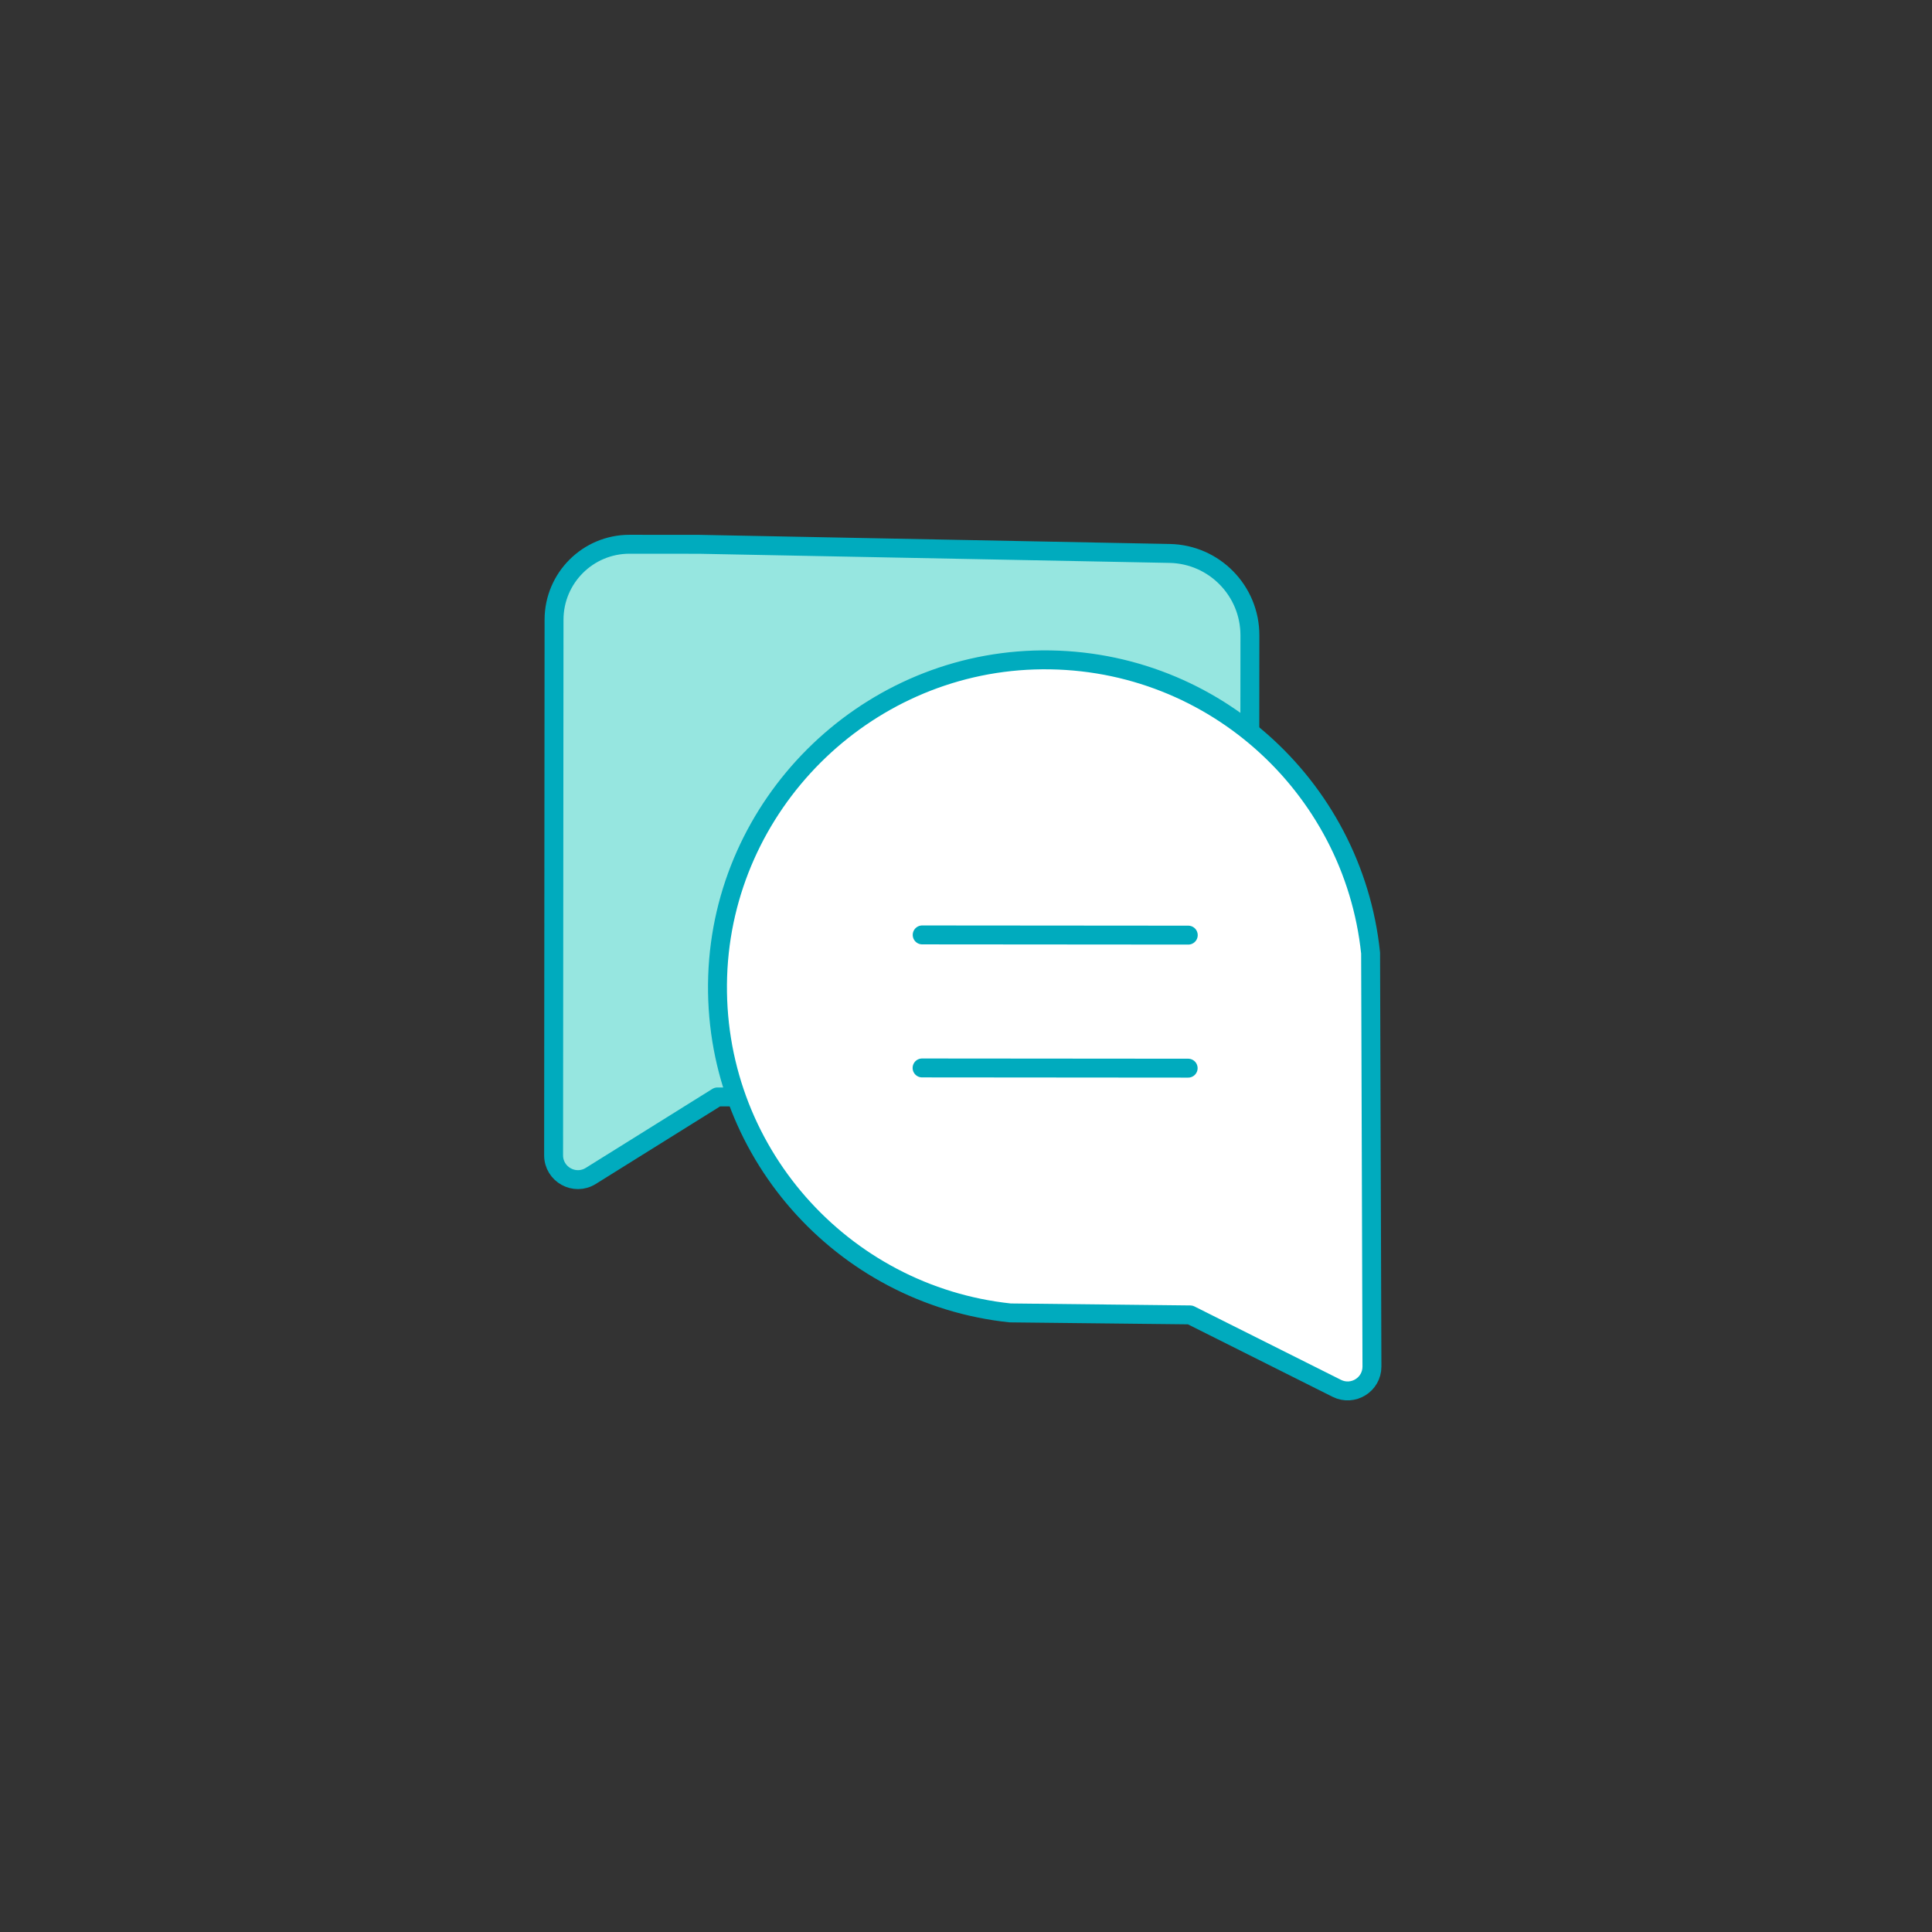 <?xml version="1.0" encoding="UTF-8"?>
<svg width="200px" height="200px" viewBox="0 0 200 200" version="1.1" xmlns="http://www.w3.org/2000/svg" xmlns:xlink="http://www.w3.org/1999/xlink">
    <rect x="0" y="0" width="200" height="200" fill="#333333" stroke="none"/>
    <!-- Generator: Sketch 63.1 (92452) - https://sketch.com -->
    <title>6</title>
    <desc>Created with Sketch.</desc>
    <g id="6" stroke="none" stroke-width="1" fill="none" fill-rule="evenodd">
        <g id="Group-160" transform="translate(57, 56)">
            <path d="M15.395,0.347 L8.174,0.341 C3.859,0.337 0.358,3.833 0.354,8.149 L0.326,42.709 L0.318,51.846 L0.309,63.595 C0.308,65.571 2.48,66.777 4.157,65.731 L17.264,57.554 L34.214,57.568 L64.538,57.593 C68.853,57.597 72.354,54.101 72.357,49.786 L72.39,9.772 C72.393,5.153 68.698,1.381 64.08,1.292 L15.395,0.347 Z" id="Fill-144" fill="#96E6E0"></path>
            <path d="M15.395,0.347 L8.174,0.341 C3.859,0.337 0.358,3.833 0.354,8.149 L0.326,42.709 L0.318,51.846 L0.309,63.595 C0.308,65.571 2.48,66.777 4.157,65.731 L17.264,57.554 L34.214,57.568 L64.538,57.593 C68.853,57.597 72.354,54.101 72.357,49.786 L72.39,9.772 C72.393,5.153 68.698,1.381 64.08,1.292 L15.395,0.347 Z" id="Stroke-146" stroke="#00ABBE" stroke-width="1.959" stroke-linecap="round" stroke-linejoin="round"></path>
            <path d="M84.884,42.659 C83.072,25.247 68.085,11.746 50.057,12.324 C32.344,12.893 17.89,27.323 17.293,45.035 C16.684,63.061 30.161,78.072 47.57,79.912 L66.211,80.118 L81.38,87.718 C83.057,88.558 85.029,87.336 85.023,85.461 L84.884,42.659 Z" id="Fill-148" fill="#FFFFFF"></path>
            <path d="M84.884,42.659 C83.072,25.247 68.085,11.746 50.057,12.324 C32.344,12.893 17.89,27.323 17.293,45.035 C16.684,63.061 30.161,78.072 47.57,79.912 L66.211,80.118 L81.38,87.718 C83.057,88.558 85.029,87.336 85.023,85.461 L84.884,42.659 Z" id="Stroke-150" stroke="#00ABBE" stroke-width="1.959" stroke-linecap="round" stroke-linejoin="round"></path>
            <g id="Group-155" transform="translate(38.43, 40.26)">
                <line x1="0.035" y1="0.522" x2="27.578" y2="0.544" id="Fill-152" fill="#96E6E0"></line>
                <line x1="0.035" y1="0.522" x2="27.578" y2="0.544" id="Stroke-154" stroke="#00ABBE" stroke-width="1.959" stroke-linecap="round" stroke-linejoin="round"></line>
            </g>
            <g id="Group-159" transform="translate(38.43, 53.68)">
                <line x1="0.023" y1="0.873" x2="27.567" y2="0.896" id="Fill-156" fill="#96E6E0"></line>
                <line x1="0.023" y1="0.873" x2="27.567" y2="0.896" id="Stroke-158" stroke="#00ABBE" stroke-width="1.959" stroke-linecap="round" stroke-linejoin="round"></line>
            </g>
        </g>
    </g>
</svg>